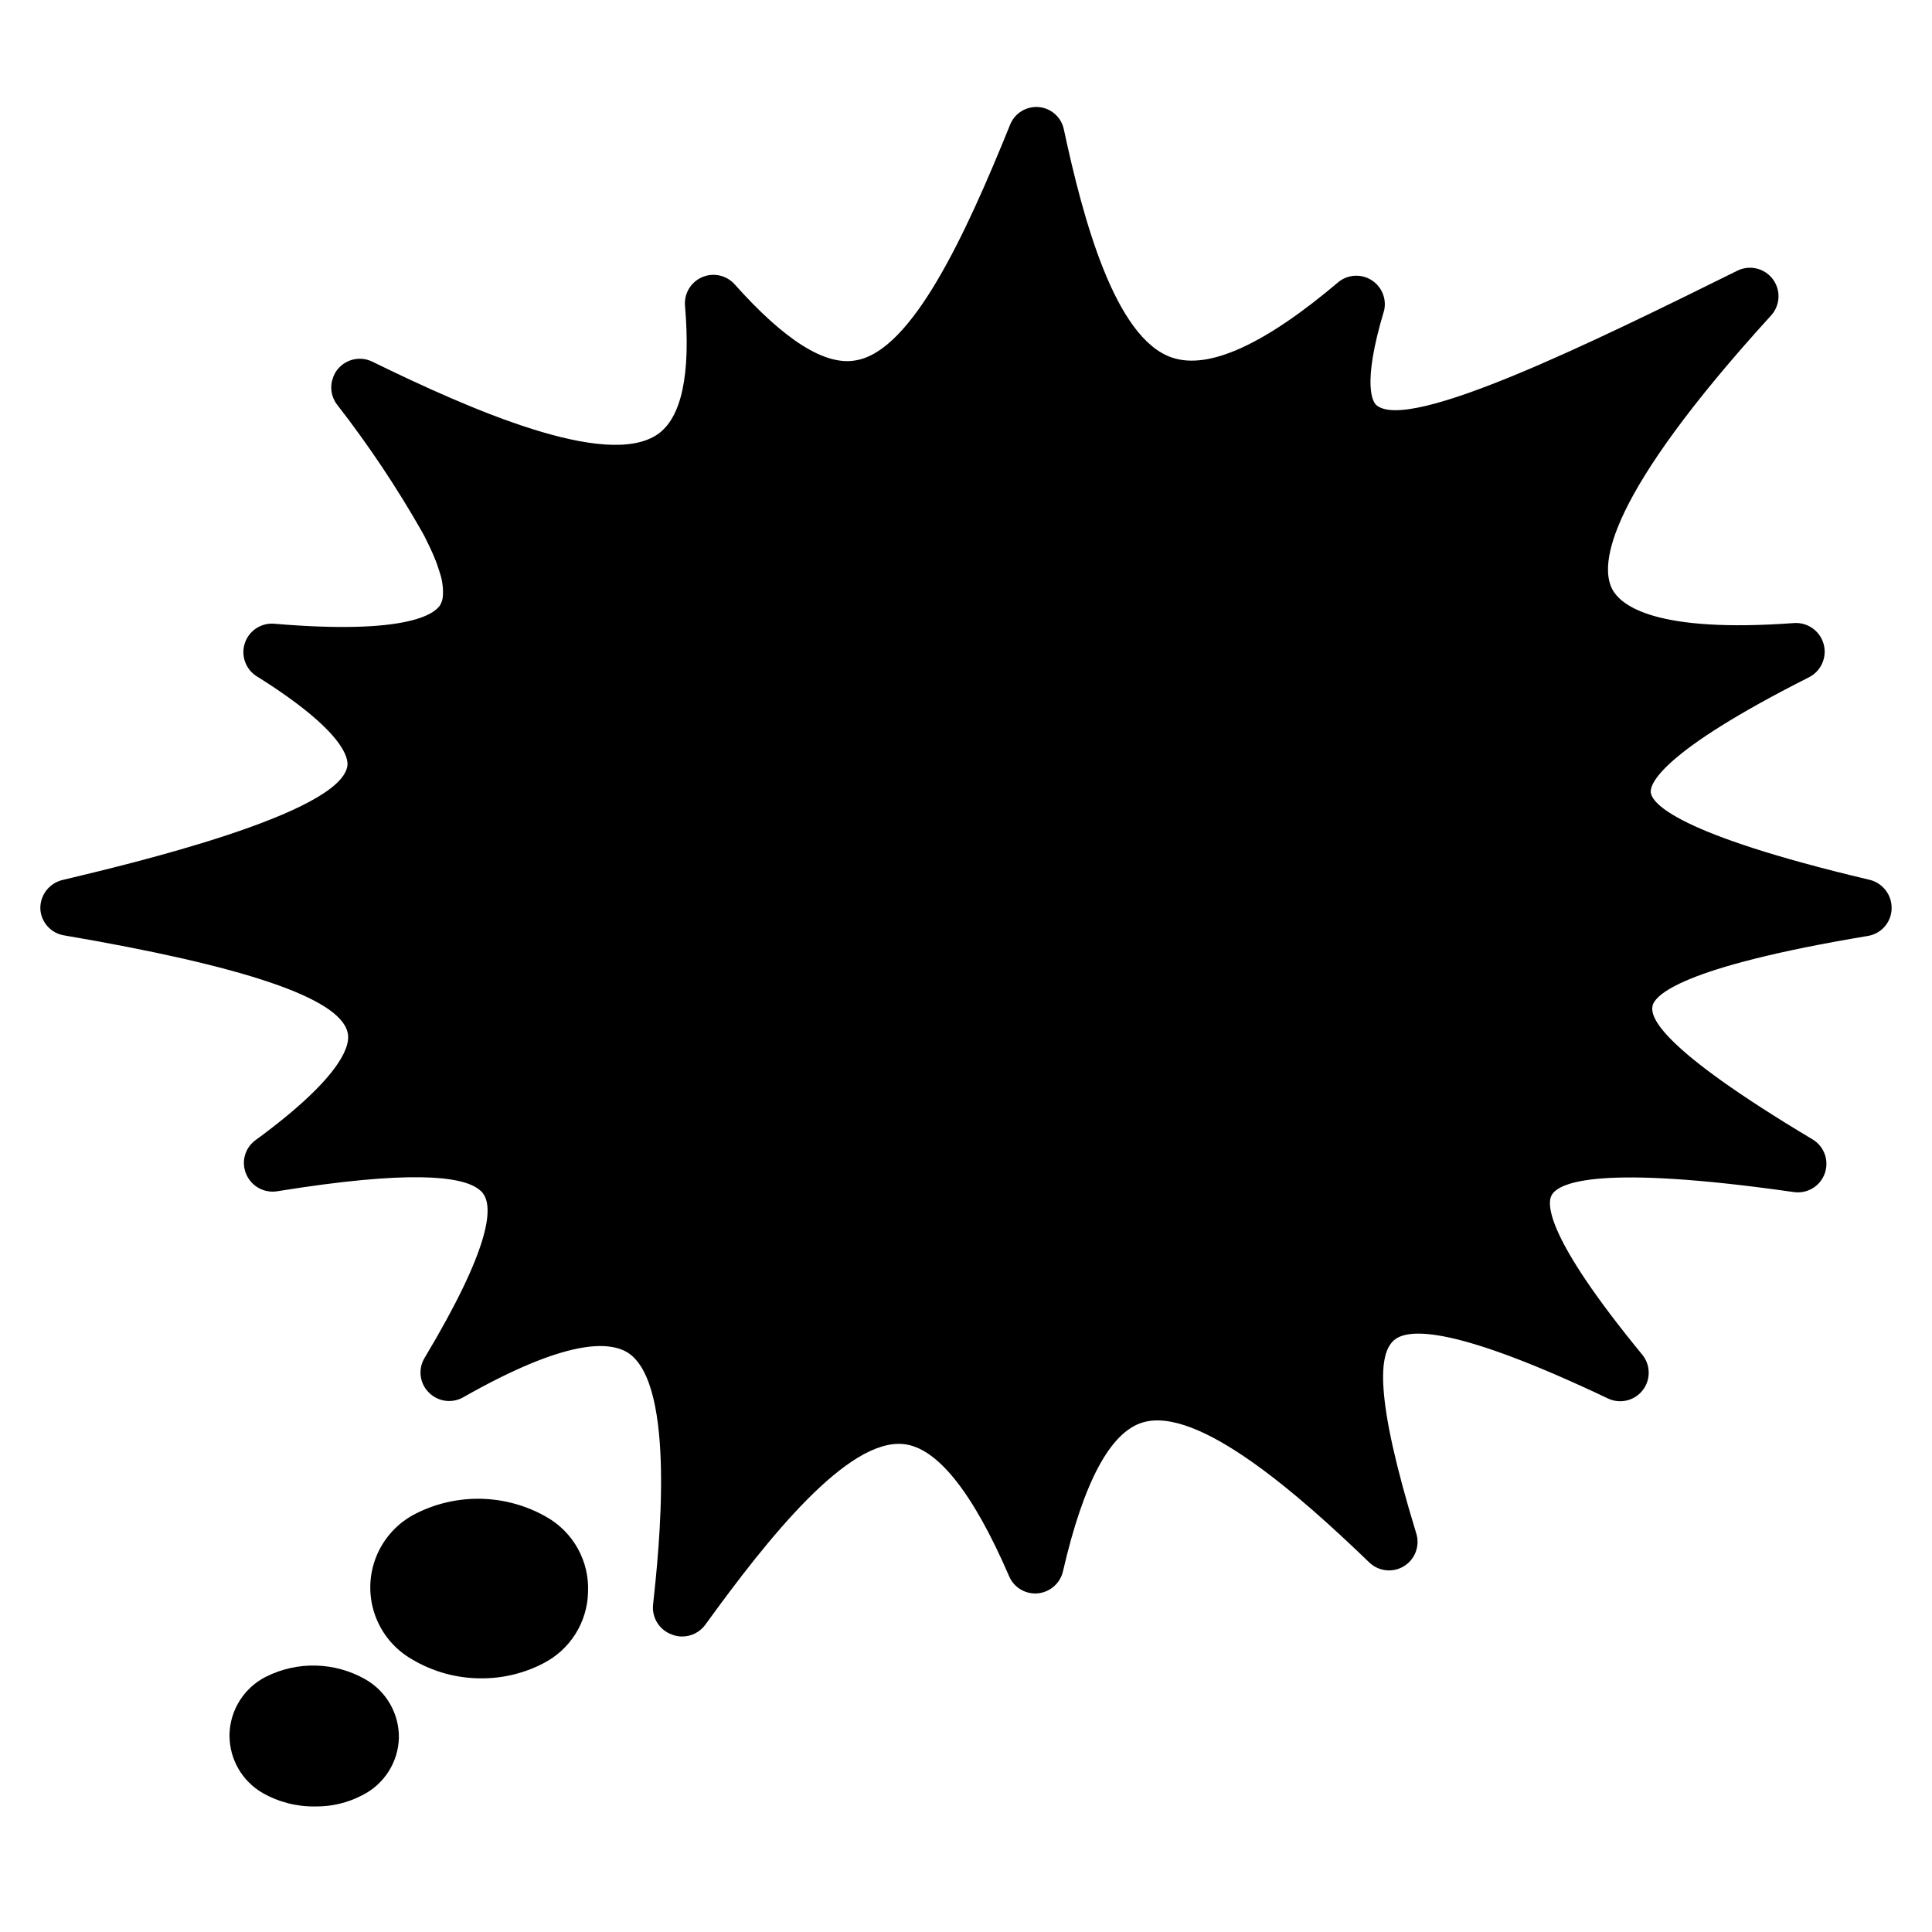 <?xml version="1.0" encoding="UTF-8"?>
<!-- Uploaded to: ICON Repo, www.iconrepo.com, Generator: ICON Repo Mixer Tools -->
<svg fill="#000000" width="800px" height="800px" version="1.1" viewBox="144 144 512 512" xmlns="http://www.w3.org/2000/svg">
 <g>
  <path d="m249.71 604.59c-0.094 3.152-1.039 6.223-2.734 8.883-1.691 2.656-4.074 4.812-6.887 6.234-3.848 2.035-8.145 3.074-12.496 3.023-4.902 0.082-9.742-1.152-14.004-3.578-5.398-3.129-8.73-8.879-8.766-15.113v-0.555c0.105-3.152 1.055-6.215 2.746-8.871 1.691-2.66 4.066-4.816 6.875-6.246 8.379-4.215 18.309-3.949 26.449 0.707 2.723 1.562 4.973 3.828 6.523 6.559 1.551 2.727 2.344 5.82 2.293 8.957z"/>
  <path d="m299.84 565.85c-0.078 3.973-1.242 7.844-3.363 11.203-2.121 3.356-5.121 6.066-8.676 7.844-5.066 2.594-10.684 3.926-16.375 3.879-6.422-0.004-12.723-1.746-18.238-5.039-4.617-2.633-8.121-6.856-9.859-11.883-1.734-5.027-1.586-10.512 0.422-15.434 2.012-4.926 5.738-8.949 10.496-11.328 10.945-5.512 23.922-5.172 34.562 0.91 3.488 1.973 6.363 4.867 8.309 8.371 1.949 3.5 2.891 7.473 2.723 11.477z"/>
  <path d="m645.3 384.88c-0.125 3.582-2.762 6.582-6.301 7.156-49.926 8.312-56.578 15.82-57.082 18.641-0.504 2.82 1.512 10.832 42.422 35.266 3.109 1.855 4.465 5.652 3.234 9.055-1.227 3.402-4.695 5.457-8.27 4.902-51.238-7.305-62.121-2.621-64.086 0.805-1.309 2.316-1.613 11.133 23.98 42.27 2.254 2.731 2.309 6.664 0.133 9.457-2.176 2.793-6 3.699-9.199 2.18-39.754-18.891-52.801-18.891-56.73-15.414-3.93 3.477-5.34 14.41 5.945 51.238 0.992 3.293-0.367 6.844-3.305 8.633-2.941 1.789-6.719 1.367-9.191-1.027-18.641-17.984-45.344-41.465-60.004-37.082-8.566 2.519-15.668 15.77-21.109 39.297v0.004c-0.688 3.246-3.398 5.672-6.699 5.992-3.254 0.305-6.328-1.527-7.609-4.531-9.621-22.27-19.043-34.059-27.91-35.016-14.812-1.613-35.871 24.738-52.598 47.863-1.434 1.961-3.715 3.121-6.144 3.121-0.914 0.008-1.824-0.164-2.672-0.504-3.289-1.145-5.371-4.391-5.039-7.859 1.562-14.41 6.246-58.34-6.602-66.805-5.039-3.176-16.426-3.727-43.73 11.789h0.004c-2.988 1.68-6.731 1.145-9.121-1.309-2.418-2.426-2.875-6.188-1.109-9.121 17.535-29.27 18.141-39.75 15.621-43.426-0.172-0.277-0.375-0.531-0.605-0.758l-0.805-0.656c-4.637-3.324-17.984-5.039-53.254 0.656-3.453 0.559-6.844-1.312-8.211-4.535-1.035-2.359-0.77-5.086 0.703-7.203 0.48-0.699 1.078-1.312 1.766-1.812 23.98-17.531 25.191-25.797 24.383-28.566-2.117-9.121-27.559-17.582-75.117-25.695-3.484-0.562-6.106-3.477-6.297-7.004-0.109-3.594 2.301-6.781 5.793-7.656 18.238-4.332 73.656-17.531 75.57-30.23 0.301-1.863-0.504-9.07-24.031-23.781v0.004c-2.973-1.875-4.258-5.555-3.106-8.875 1.156-3.32 4.445-5.406 7.941-5.031 35.266 2.973 42.422-2.672 43.832-5.039 0.352-0.637 0.574-1.34 0.656-2.062 0.156-1.848-0.016-3.707-0.504-5.492-0.301-1.008-0.656-2.117-1.059-3.273-0.402-1.16-1.41-3.527-2.367-5.441-0.453-0.906-0.906-1.914-1.461-2.871v-0.004c-6.723-11.855-14.301-23.203-22.672-33.957-1.547-2.051-1.93-4.754-1.008-7.152 0.281-0.809 0.707-1.562 1.258-2.219 2.227-2.676 5.992-3.488 9.121-1.965 25.945 12.695 61.969 28.516 75.57 19.297 6.398-4.383 8.867-15.871 7.305-34.16v0.004c-0.25-3.227 1.582-6.254 4.555-7.531 2.973-1.277 6.43-0.516 8.594 1.887 13.25 14.863 24.031 21.715 32.195 20.152 14.812-2.57 28.918-33 40.809-62.422 1.234-3.086 4.348-4.988 7.656-4.684 3.269 0.309 5.949 2.727 6.602 5.945 5.039 23.527 13.504 55.418 28.719 60.457 9.773 3.273 24.637-3.578 44.184-20.152 2.508-1.926 5.949-2.082 8.625-0.395 2.672 1.684 4.016 4.856 3.363 7.949-6.144 20.402-2.82 24.535-2.066 25.191 8.613 7.254 57.031-16.523 95.723-35.668l0.004-0.004c3.246-1.562 7.144-0.613 9.312 2.266 2.168 2.879 2.004 6.887-0.395 9.574-43.934 48.215-45.344 66-42.27 72.348 2.215 4.586 11.488 11.941 48.418 9.219h-0.004c3.559-0.184 6.769 2.125 7.727 5.559 0.957 3.438-0.602 7.074-3.746 8.75-39.953 20.152-42.27 28.516-42.066 30.582 0.352 2.871 6.648 10.984 57.637 23.074h-0.004c3.711 0.719 6.34 4.035 6.199 7.809z"/>
 </g>
</svg>